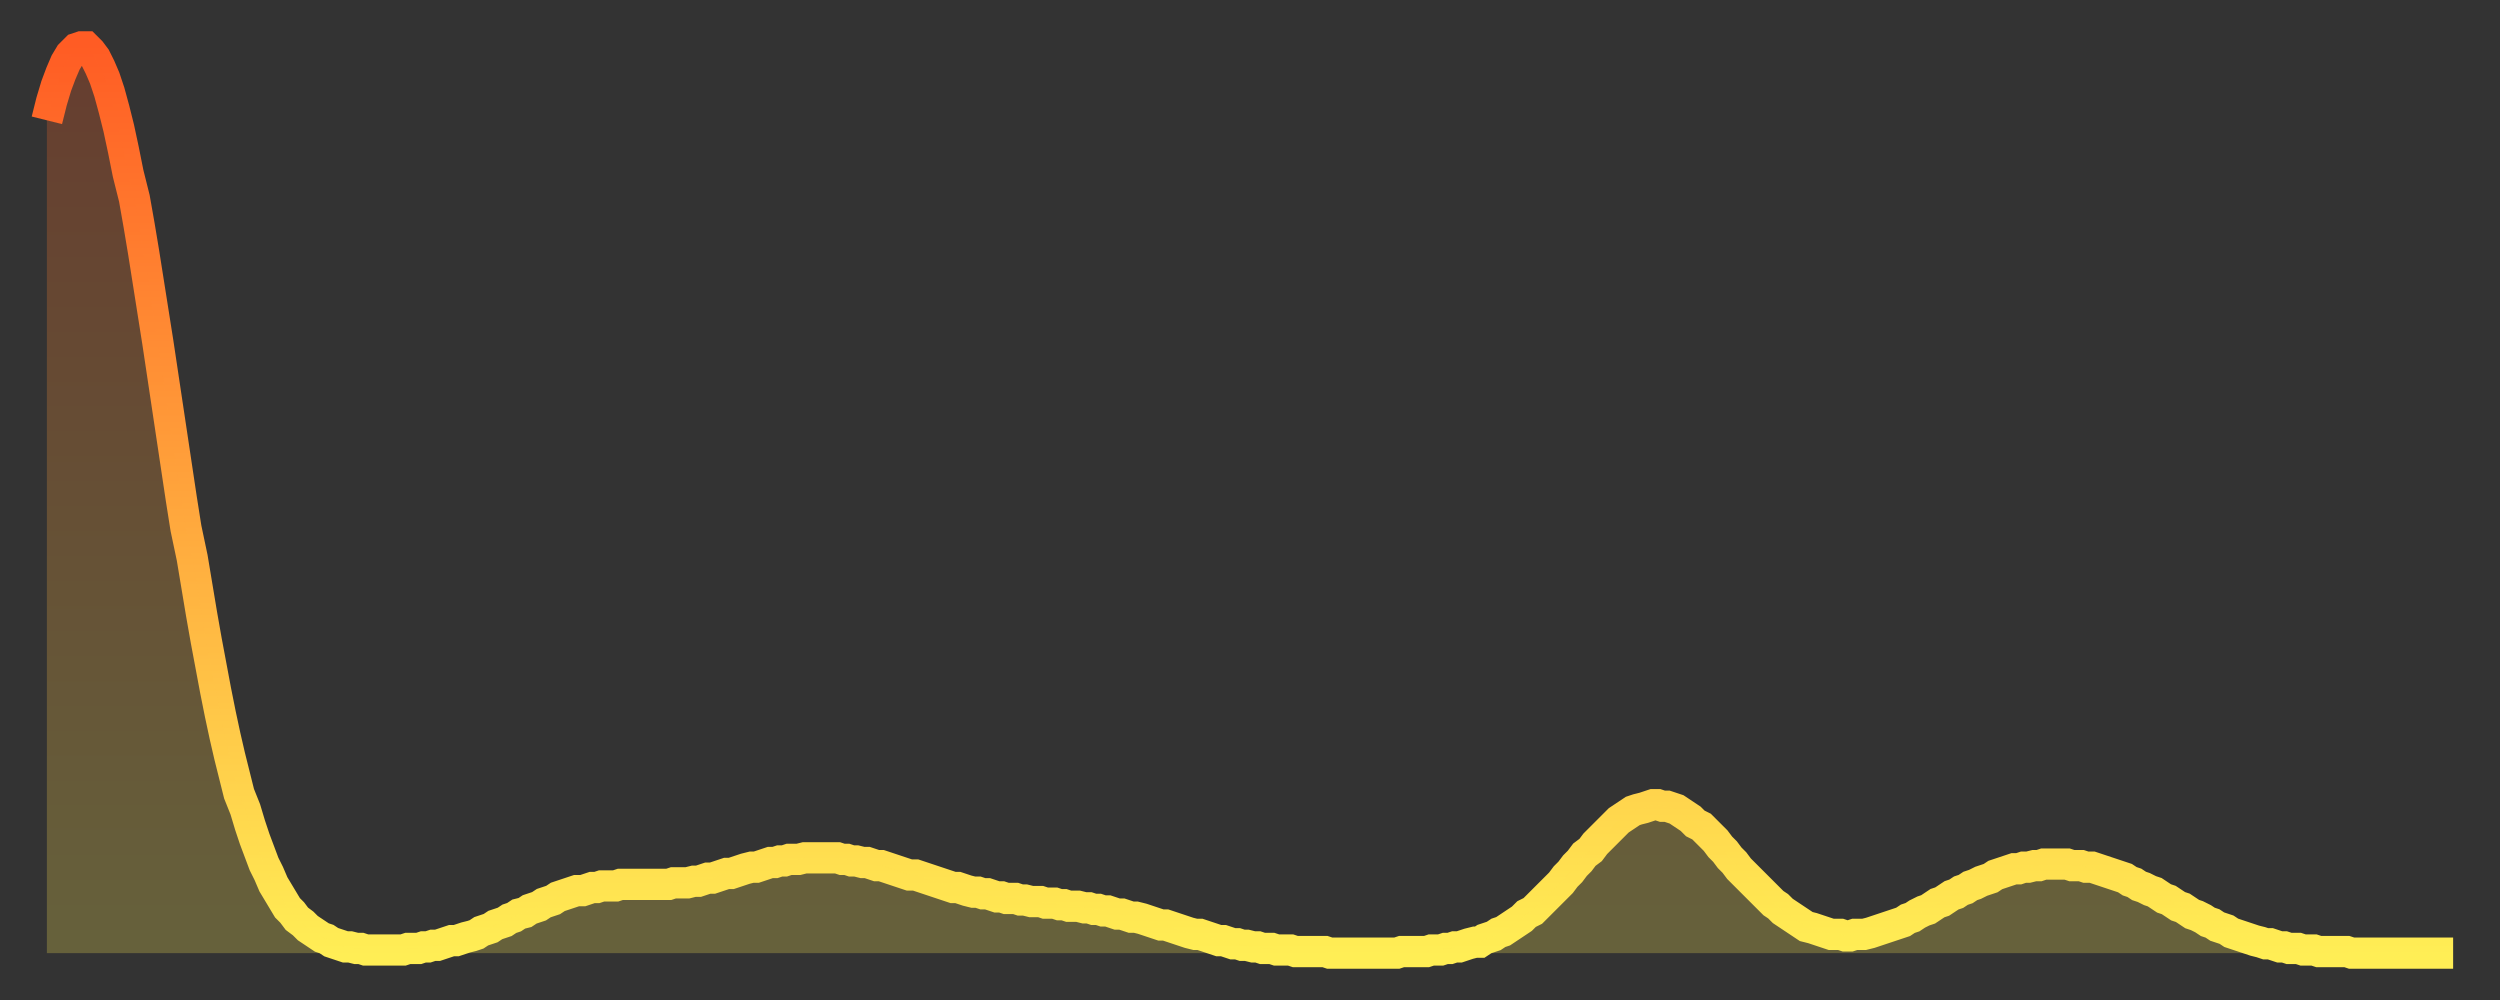 <?xml version="1.0" encoding="utf-8" ?>
<svg baseProfile="full" height="64" version="1.1" width="160" xmlns="http://www.w3.org/2000/svg" xmlns:ev="http://www.w3.org/2001/xml-events" xmlns:xlink="http://www.w3.org/1999/xlink"><rect width="100%" height="100%" fill="#333333" stroke="none"/><defs><linearGradient id="id905522" x1="0" x2="0" y1="0" y2="1"><stop offset="0%" stop-color="#ff5c24" /><stop offset="50%" stop-color="#ffa53c" /><stop offset="100%" stop-color="#ffee55" /></linearGradient></defs><g transform="translate(3,3)"><g><path d="M 0.0 4.7 0.3 3.5 0.6 2.5 0.9 1.7 1.2 1.0 1.5 0.5 1.9 0.1 2.2 0.0 2.5 0.0 2.8 0.3 3.1 0.7 3.4 1.3 3.7 2.0 4.0 2.9 4.3 4.0 4.6 5.2 4.9 6.6 5.2 8.1 5.6 9.7 5.9 11.4 6.2 13.2 6.5 15.1 6.8 17.0 7.1 18.9 7.4 20.9 7.7 22.9 8.0 24.9 8.3 26.9 8.6 28.9 8.9 30.8 9.3 32.7 9.6 34.5 9.9 36.3 10.2 38.0 10.5 39.6 10.8 41.2 11.1 42.7 11.4 44.1 11.7 45.4 12.0 46.6 12.3 47.8 12.7 48.8 13.0 49.8 13.3 50.7 13.6 51.5 13.9 52.3 14.2 52.9 14.5 53.6 14.8 54.1 15.1 54.6 15.4 55.1 15.7 55.4 16.0 55.8 16.4 56.1 16.7 56.4 17.0 56.6 17.3 56.8 17.6 57.0 17.9 57.1 18.2 57.3 18.5 57.4 18.8 57.5 19.1 57.6 19.4 57.6 19.8 57.7 20.1 57.7 20.4 57.8 20.7 57.8 21.0 57.8 21.3 57.8 21.6 57.8 21.9 57.8 22.2 57.8 22.5 57.8 22.8 57.8 23.1 57.7 23.5 57.7 23.8 57.7 24.1 57.6 24.4 57.6 24.7 57.5 25.0 57.5 25.3 57.4 25.6 57.3 25.9 57.2 26.2 57.2 26.5 57.1 26.8 57.0 27.2 56.9 27.5 56.8 27.8 56.6 28.1 56.5 28.4 56.4 28.7 56.2 29.0 56.1 29.3 56.0 29.6 55.8 29.9 55.7 30.2 55.5 30.6 55.4 30.9 55.2 31.2 55.1 31.5 55.0 31.8 54.8 32.1 54.7 32.4 54.6 32.7 54.4 33.0 54.3 33.3 54.2 33.6 54.1 33.9 54.0 34.3 54.0 34.6 53.9 34.9 53.8 35.2 53.8 35.5 53.7 35.8 53.7 36.1 53.7 36.4 53.7 36.7 53.6 37.0 53.6 37.3 53.6 37.7 53.6 38.0 53.6 38.3 53.6 38.6 53.6 38.9 53.6 39.2 53.6 39.5 53.6 39.8 53.6 40.1 53.5 40.4 53.5 40.7 53.5 41.0 53.5 41.4 53.4 41.7 53.4 42.0 53.3 42.3 53.2 42.6 53.2 42.9 53.1 43.2 53.0 43.5 52.9 43.8 52.9 44.1 52.8 44.4 52.7 44.7 52.6 45.1 52.5 45.4 52.5 45.7 52.4 46.0 52.3 46.3 52.2 46.6 52.2 46.9 52.1 47.2 52.1 47.5 52.0 47.8 52.0 48.1 52.0 48.5 51.9 48.8 51.9 49.1 51.9 49.4 51.9 49.7 51.9 50.0 51.9 50.3 51.9 50.6 51.9 50.9 52.0 51.2 52.0 51.5 52.1 51.8 52.1 52.2 52.2 52.5 52.2 52.8 52.3 53.1 52.4 53.4 52.4 53.7 52.5 54.0 52.6 54.3 52.7 54.6 52.8 54.9 52.9 55.2 53.0 55.6 53.0 55.9 53.1 56.2 53.2 56.5 53.3 56.8 53.4 57.1 53.5 57.4 53.6 57.7 53.7 58.0 53.8 58.3 53.8 58.6 53.9 58.9 54.0 59.3 54.1 59.6 54.1 59.9 54.2 60.2 54.2 60.5 54.3 60.8 54.4 61.1 54.4 61.4 54.5 61.7 54.5 62.0 54.5 62.3 54.6 62.6 54.6 63.0 54.7 63.3 54.7 63.6 54.7 63.9 54.8 64.2 54.8 64.5 54.8 64.8 54.9 65.1 54.9 65.4 55.0 65.7 55.0 66.0 55.0 66.4 55.1 66.7 55.1 67.0 55.2 67.3 55.2 67.6 55.3 67.9 55.3 68.2 55.4 68.5 55.5 68.8 55.5 69.1 55.6 69.4 55.7 69.7 55.7 70.1 55.8 70.4 55.9 70.7 56.0 71.0 56.1 71.3 56.2 71.6 56.2 71.9 56.3 72.2 56.4 72.5 56.5 72.8 56.6 73.1 56.7 73.5 56.8 73.8 56.8 74.1 56.9 74.4 57.0 74.7 57.1 75.0 57.2 75.3 57.2 75.6 57.3 75.9 57.4 76.2 57.4 76.5 57.5 76.8 57.5 77.2 57.6 77.5 57.6 77.8 57.7 78.1 57.7 78.4 57.7 78.7 57.8 79.0 57.8 79.3 57.8 79.6 57.8 79.9 57.9 80.2 57.9 80.5 57.9 80.9 57.9 81.2 57.9 81.5 57.9 81.8 57.9 82.1 58.0 82.4 58.0 82.7 58.0 83.0 58.0 83.3 58.0 83.6 58.0 83.9 58.0 84.3 58.0 84.6 58.0 84.9 58.0 85.2 58.0 85.5 58.0 85.8 58.0 86.1 58.0 86.4 58.0 86.7 57.9 87.0 57.9 87.3 57.9 87.6 57.9 88.0 57.9 88.3 57.9 88.6 57.8 88.9 57.8 89.2 57.8 89.5 57.7 89.8 57.7 90.1 57.6 90.4 57.6 90.7 57.5 91.0 57.4 91.4 57.3 91.7 57.3 92.0 57.1 92.3 57.0 92.6 56.9 92.9 56.7 93.2 56.6 93.5 56.4 93.8 56.2 94.1 56.0 94.4 55.8 94.7 55.5 95.1 55.3 95.4 55.0 95.7 54.7 96.0 54.4 96.3 54.1 96.6 53.8 96.9 53.5 97.2 53.1 97.5 52.8 97.8 52.4 98.1 52.1 98.4 51.7 98.8 51.4 99.1 51.0 99.4 50.7 99.7 50.4 100.0 50.1 100.3 49.8 100.6 49.5 100.9 49.3 101.2 49.1 101.5 48.9 101.8 48.8 102.2 48.7 102.5 48.6 102.8 48.5 103.1 48.5 103.4 48.6 103.7 48.6 104.0 48.7 104.3 48.8 104.6 49.0 104.9 49.2 105.2 49.4 105.5 49.7 105.9 49.9 106.2 50.2 106.5 50.5 106.8 50.8 107.1 51.2 107.4 51.5 107.7 51.9 108.0 52.2 108.3 52.6 108.6 52.9 108.9 53.2 109.3 53.6 109.6 53.9 109.9 54.2 110.2 54.5 110.5 54.8 110.8 55.0 111.1 55.3 111.4 55.5 111.7 55.7 112.0 55.9 112.3 56.1 112.6 56.3 113.0 56.4 113.3 56.5 113.6 56.6 113.9 56.7 114.2 56.8 114.5 56.8 114.8 56.8 115.1 56.9 115.4 56.9 115.7 56.8 116.0 56.8 116.3 56.8 116.7 56.7 117.0 56.6 117.3 56.5 117.6 56.4 117.9 56.3 118.2 56.2 118.5 56.1 118.8 56.0 119.1 55.8 119.4 55.7 119.7 55.5 120.1 55.3 120.4 55.2 120.7 55.0 121.0 54.8 121.3 54.7 121.6 54.5 121.9 54.3 122.2 54.2 122.5 54.0 122.8 53.9 123.1 53.7 123.4 53.6 123.8 53.4 124.1 53.3 124.4 53.2 124.7 53.0 125.0 52.9 125.3 52.8 125.6 52.7 125.9 52.6 126.2 52.6 126.5 52.5 126.8 52.5 127.2 52.4 127.5 52.4 127.8 52.3 128.1 52.3 128.4 52.3 128.7 52.3 129.0 52.3 129.3 52.3 129.6 52.4 129.9 52.4 130.2 52.4 130.5 52.5 130.9 52.5 131.2 52.6 131.5 52.7 131.8 52.8 132.1 52.9 132.4 53.0 132.7 53.1 133.0 53.2 133.3 53.4 133.6 53.5 133.9 53.7 134.2 53.8 134.6 54.0 134.9 54.1 135.2 54.3 135.5 54.5 135.8 54.6 136.1 54.8 136.4 55.0 136.7 55.1 137.0 55.3 137.3 55.5 137.6 55.6 138.0 55.8 138.3 56.0 138.6 56.1 138.9 56.3 139.2 56.4 139.5 56.5 139.8 56.7 140.1 56.8 140.4 56.9 140.7 57.0 141.0 57.1 141.3 57.2 141.7 57.3 142.0 57.4 142.3 57.4 142.6 57.5 142.9 57.6 143.2 57.6 143.5 57.7 143.8 57.7 144.1 57.7 144.4 57.8 144.7 57.8 145.1 57.8 145.4 57.9 145.7 57.9 146.0 57.9 146.3 57.9 146.6 57.9 146.9 57.9 147.2 57.9 147.5 58.0 147.8 58.0 148.1 58.0 148.4 58.0 148.8 58.0 149.1 58.0 149.4 58.0 149.7 58.0 150.0 58.0 150.3 58.0 150.6 58.0 150.9 58.0 151.2 58.0 151.5 58.0 151.8 58.0 152.1 58.0 152.5 58.0 152.8 58.0 153.1 58.0 153.4 58.0 153.7 58.0 154.0 58.0" fill="none" id="graph-curve" opacity="1" stroke="url(#id905522)" stroke-width="2" /><path d="M 0 58 L 0.0 4.7 0.3 3.5 0.6 2.5 0.9 1.7 1.2 1.0 1.5 0.5 1.9 0.1 2.2 0.0 2.5 0.0 2.8 0.3 3.1 0.7 3.4 1.3 3.7 2.0 4.0 2.9 4.3 4.0 4.6 5.2 4.9 6.6 5.2 8.1 5.6 9.7 5.9 11.4 6.2 13.2 6.5 15.1 6.8 17.0 7.1 18.9 7.4 20.9 7.7 22.9 8.0 24.9 8.3 26.9 8.6 28.9 8.9 30.8 9.3 32.7 9.6 34.5 9.9 36.3 10.2 38.0 10.5 39.6 10.8 41.2 11.1 42.7 11.4 44.1 11.7 45.4 12.0 46.6 12.3 47.8 12.7 48.8 13.0 49.8 13.3 50.7 13.6 51.5 13.9 52.3 14.2 52.9 14.5 53.6 14.8 54.1 15.1 54.6 15.4 55.1 15.7 55.4 16.0 55.8 16.4 56.1 16.7 56.4 17.0 56.6 17.3 56.8 17.6 57.0 17.9 57.1 18.2 57.3 18.5 57.4 18.8 57.5 19.1 57.6 19.4 57.6 19.8 57.7 20.1 57.7 20.4 57.8 20.7 57.8 21.0 57.8 21.3 57.8 21.6 57.8 21.9 57.8 22.2 57.8 22.5 57.8 22.8 57.8 23.1 57.7 23.5 57.7 23.8 57.7 24.1 57.6 24.4 57.6 24.7 57.5 25.0 57.5 25.3 57.4 25.6 57.3 25.9 57.2 26.2 57.2 26.5 57.1 26.8 57.0 27.2 56.9 27.5 56.8 27.8 56.6 28.1 56.5 28.4 56.4 28.7 56.2 29.0 56.1 29.3 56.0 29.6 55.8 29.9 55.7 30.2 55.5 30.6 55.4 30.9 55.2 31.2 55.1 31.5 55.0 31.8 54.8 32.1 54.7 32.4 54.6 32.7 54.4 33.0 54.3 33.3 54.2 33.6 54.1 33.9 54.0 34.3 54.0 34.6 53.9 34.9 53.8 35.2 53.8 35.5 53.7 35.8 53.7 36.1 53.7 36.4 53.7 36.7 53.6 37.0 53.6 37.3 53.6 37.7 53.6 38.0 53.6 38.3 53.6 38.6 53.6 38.9 53.6 39.2 53.6 39.5 53.6 39.8 53.6 40.1 53.5 40.4 53.5 40.7 53.5 41.0 53.5 41.4 53.4 41.7 53.4 42.0 53.3 42.3 53.2 42.6 53.2 42.9 53.1 43.2 53.0 43.5 52.9 43.8 52.9 44.1 52.8 44.4 52.7 44.7 52.6 45.1 52.5 45.4 52.5 45.7 52.4 46.0 52.3 46.3 52.2 46.6 52.2 46.9 52.1 47.2 52.1 47.5 52.0 47.8 52.0 48.1 52.0 48.5 51.9 48.8 51.9 49.1 51.9 49.4 51.9 49.7 51.9 50.0 51.9 50.3 51.9 50.6 51.9 50.9 52.0 51.2 52.0 51.5 52.1 51.8 52.1 52.2 52.2 52.5 52.2 52.8 52.3 53.1 52.4 53.4 52.4 53.7 52.5 54.0 52.6 54.3 52.7 54.6 52.8 54.9 52.9 55.2 53.0 55.6 53.0 55.9 53.1 56.2 53.2 56.5 53.3 56.8 53.4 57.1 53.5 57.4 53.6 57.7 53.7 58.0 53.8 58.3 53.8 58.6 53.9 58.9 54.0 59.3 54.1 59.6 54.1 59.9 54.2 60.2 54.2 60.5 54.3 60.8 54.4 61.1 54.4 61.4 54.5 61.7 54.5 62.0 54.5 62.3 54.6 62.6 54.6 63.0 54.7 63.3 54.7 63.6 54.7 63.9 54.8 64.2 54.8 64.5 54.8 64.8 54.9 65.1 54.9 65.4 55.0 65.7 55.0 66.0 55.0 66.4 55.1 66.7 55.1 67.0 55.2 67.3 55.2 67.6 55.3 67.9 55.3 68.2 55.4 68.5 55.5 68.8 55.5 69.1 55.6 69.4 55.7 69.7 55.7 70.1 55.8 70.4 55.9 70.7 56.0 71.0 56.1 71.3 56.2 71.6 56.2 71.9 56.3 72.2 56.4 72.5 56.5 72.8 56.6 73.1 56.7 73.5 56.8 73.8 56.8 74.1 56.9 74.4 57.0 74.7 57.1 75.0 57.2 75.3 57.2 75.6 57.3 75.9 57.4 76.2 57.4 76.5 57.5 76.8 57.5 77.2 57.6 77.5 57.6 77.8 57.7 78.1 57.7 78.4 57.7 78.7 57.8 79.0 57.8 79.3 57.8 79.6 57.8 79.9 57.9 80.2 57.9 80.5 57.9 80.9 57.9 81.2 57.9 81.5 57.9 81.8 57.9 82.1 58.0 82.4 58.0 82.7 58.0 83.0 58.0 83.3 58.0 83.6 58.0 83.9 58.0 84.3 58.0 84.6 58.0 84.9 58.0 85.2 58.0 85.5 58.0 85.8 58.0 86.1 58.0 86.4 58.0 86.7 57.9 87.0 57.9 87.3 57.9 87.6 57.9 88.0 57.9 88.3 57.9 88.6 57.8 88.9 57.8 89.2 57.8 89.5 57.7 89.8 57.7 90.1 57.6 90.4 57.6 90.7 57.5 91.0 57.4 91.4 57.3 91.7 57.3 92.0 57.1 92.3 57.0 92.6 56.9 92.9 56.7 93.2 56.6 93.5 56.4 93.8 56.2 94.1 56.0 94.4 55.8 94.7 55.5 95.1 55.3 95.4 55.0 95.7 54.7 96.0 54.4 96.3 54.1 96.6 53.8 96.9 53.5 97.2 53.1 97.5 52.8 97.8 52.4 98.1 52.1 98.4 51.7 98.8 51.4 99.1 51.0 99.4 50.7 99.7 50.4 100.0 50.1 100.3 49.8 100.6 49.5 100.9 49.3 101.2 49.1 101.5 48.9 101.8 48.8 102.2 48.7 102.5 48.6 102.8 48.5 103.1 48.5 103.4 48.6 103.7 48.6 104.0 48.7 104.3 48.8 104.6 49.0 104.9 49.2 105.2 49.4 105.5 49.7 105.9 49.9 106.2 50.2 106.5 50.5 106.8 50.8 107.1 51.2 107.4 51.5 107.7 51.9 108.0 52.2 108.3 52.6 108.6 52.9 108.9 53.2 109.3 53.6 109.6 53.9 109.9 54.2 110.2 54.5 110.5 54.8 110.8 55.0 111.1 55.3 111.4 55.5 111.7 55.7 112.0 55.9 112.3 56.1 112.6 56.3 113.0 56.4 113.3 56.5 113.6 56.6 113.9 56.7 114.2 56.8 114.5 56.8 114.8 56.8 115.1 56.9 115.4 56.9 115.7 56.8 116.0 56.8 116.3 56.8 116.7 56.7 117.0 56.6 117.3 56.5 117.6 56.4 117.9 56.3 118.2 56.2 118.5 56.1 118.8 56.0 119.1 55.8 119.4 55.7 119.7 55.5 120.1 55.3 120.4 55.2 120.7 55.0 121.0 54.8 121.3 54.7 121.6 54.5 121.9 54.3 122.2 54.2 122.5 54.0 122.8 53.9 123.1 53.7 123.4 53.6 123.8 53.4 124.1 53.3 124.4 53.2 124.7 53.0 125.0 52.9 125.3 52.8 125.6 52.7 125.9 52.6 126.2 52.6 126.5 52.5 126.8 52.5 127.2 52.4 127.5 52.4 127.8 52.3 128.1 52.3 128.4 52.3 128.7 52.3 129.0 52.3 129.3 52.3 129.6 52.4 129.9 52.4 130.2 52.4 130.5 52.5 130.9 52.5 131.2 52.6 131.5 52.7 131.8 52.8 132.1 52.9 132.4 53.0 132.7 53.1 133.0 53.2 133.3 53.4 133.6 53.5 133.9 53.7 134.2 53.8 134.6 54.0 134.9 54.1 135.2 54.3 135.5 54.5 135.8 54.6 136.1 54.8 136.4 55.0 136.7 55.1 137.0 55.3 137.3 55.5 137.6 55.6 138.0 55.8 138.3 56.0 138.6 56.1 138.9 56.3 139.2 56.4 139.5 56.5 139.8 56.7 140.1 56.8 140.4 56.9 140.7 57.0 141.0 57.1 141.3 57.2 141.7 57.3 142.0 57.4 142.3 57.4 142.6 57.5 142.9 57.6 143.2 57.6 143.5 57.7 143.8 57.7 144.1 57.7 144.4 57.8 144.7 57.8 145.1 57.8 145.4 57.9 145.7 57.9 146.0 57.9 146.3 57.9 146.6 57.9 146.9 57.9 147.2 57.9 147.5 58.0 147.8 58.0 148.1 58.0 148.4 58.0 148.8 58.0 149.1 58.0 149.4 58.0 149.7 58.0 150.0 58.0 150.3 58.0 150.6 58.0 150.9 58.0 151.2 58.0 151.5 58.0 151.8 58.0 152.1 58.0 152.5 58.0 152.8 58.0 153.1 58.0 153.4 58.0 153.7 58.0 154.0 58.0 154 58" fill="url(#id905522)" fill-opacity=".25" id="graph-shadow" /></g></g></svg>